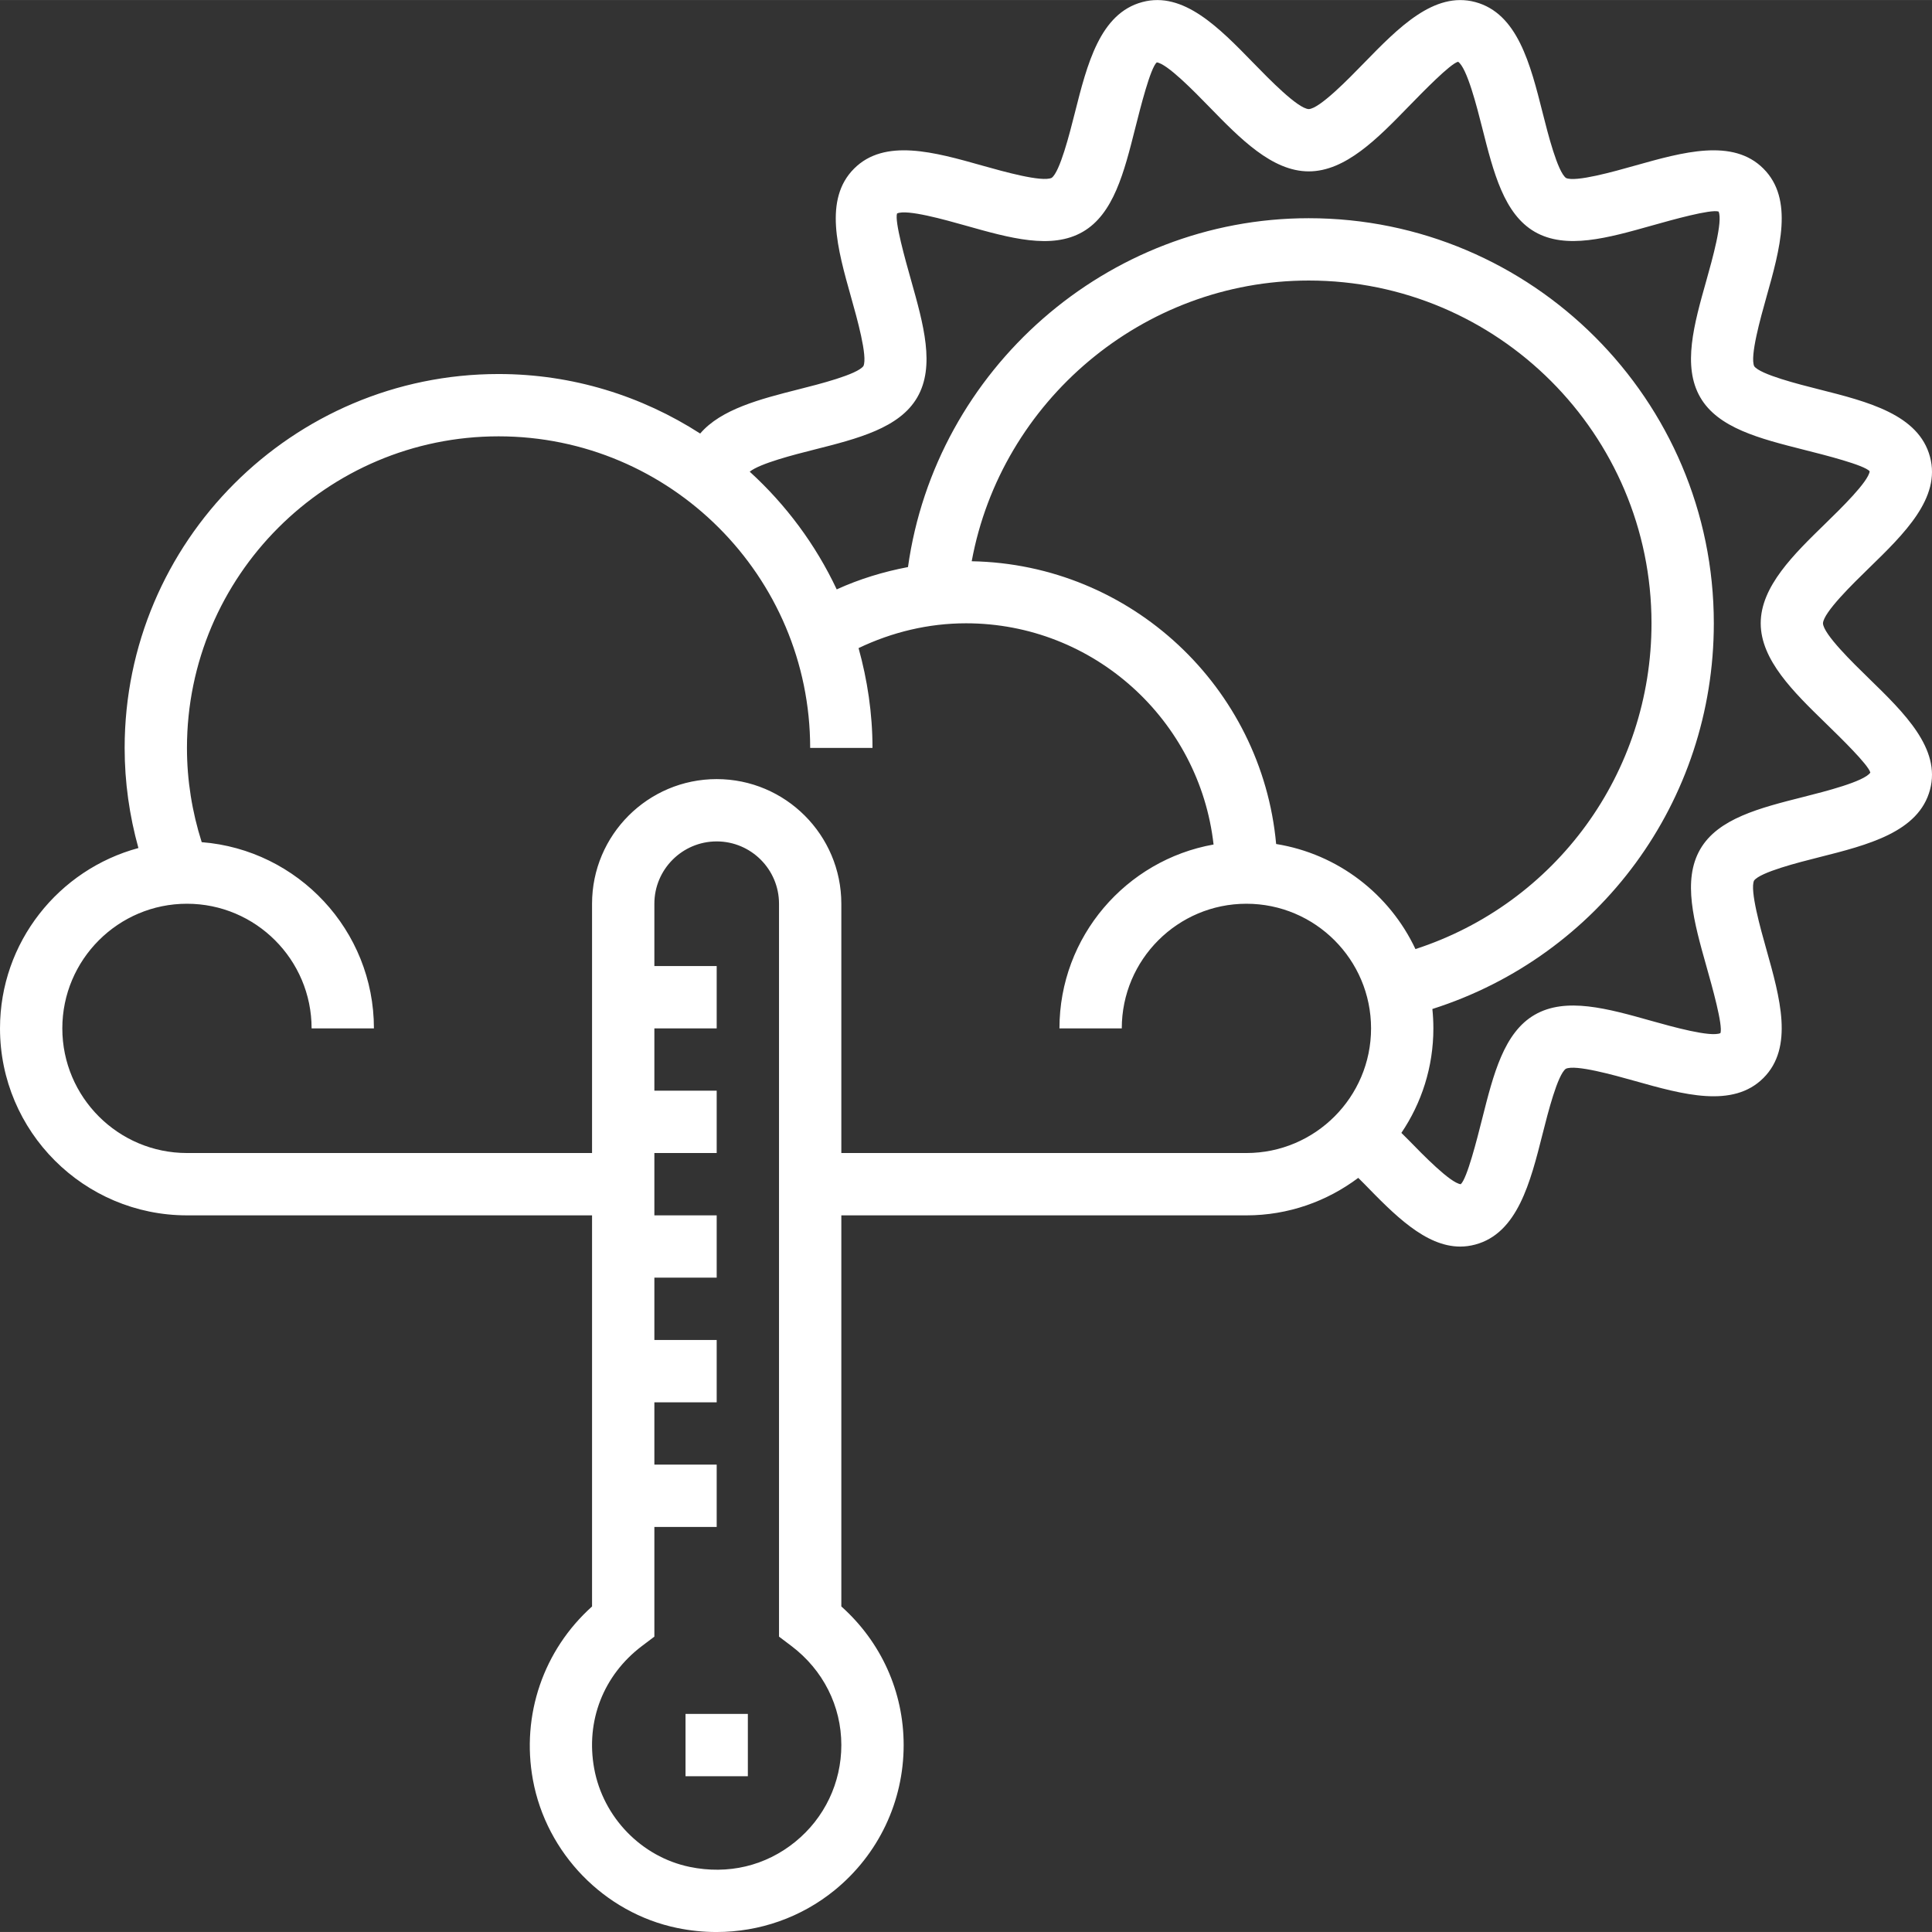 <?xml version="1.0" encoding="UTF-8"?> <svg xmlns="http://www.w3.org/2000/svg" xmlns:xlink="http://www.w3.org/1999/xlink" xmlns:svgjs="http://svgjs.com/svgjs" width="512" height="512" x="0" y="0" viewBox="0 0 496.014 496" style="enable-background:new 0 0 512 512" xml:space="preserve"><rect x="0" y="0" width="496.014" height="496" fill="#333333" stroke="none"/> <g> <path xmlns="http://www.w3.org/2000/svg" d="m176 440.016h16v16h-16zm0 0" fill="#ffffff" data-original="#000000" style=""></path> <path xmlns="http://www.w3.org/2000/svg" d="m479.824 174.176c-4.082-3.969-11.672-11.359-11.801-14.152.121-2.809 7.711-10.191 11.793-14.168 9.105-8.855 18.512-18.016 15.688-28.566-2.902-10.875-15.918-14.16-28.504-17.336-5.266-1.328-15.062-3.809-16.625-5.93-1.168-2.488 1.625-12.406 3.121-17.734 3.488-12.379 7.09-25.168-.762-33.008-7.848-7.859-20.645-4.242-33.008-.762-5.336 1.504-15.223 4.297-17.672 3.168-2.176-1.602-4.656-11.398-5.984-16.664-3.176-12.594-6.461-25.609-17.344-28.512-10.566-2.793-19.703 6.594-28.566 15.688-3.969 4.082-11.359 11.672-14.152 11.801-2.809-.121-10.191-7.711-14.168-11.793-8.855-9.102-18.023-18.52-28.566-15.688-10.875 2.902-14.16 15.922-17.336 28.504-1.328 5.266-3.809 15.062-5.93 16.625-2.473 1.176-12.406-1.625-17.734-3.121-12.371-3.496-25.168-7.105-33.008.762-7.852 7.848-4.242 20.637-.762 33.008 1.504 5.336 4.297 15.246 3.168 17.672-1.602 2.176-11.398 4.656-16.664 5.984-9.871 2.496-19.93 5.109-25.246 11.344-14.961-9.625-32.699-15.281-51.762-15.281-52.938 0-96 43.062-96 96 0 8.777 1.223 17.367 3.535 25.695-20.43 5.512-35.535 24.152-35.535 46.305 0 26.473 21.527 48 48 48h104v100.414c-12.449 11.16-18.23 27.852-15.184 44.508 3.457 18.863 18.32 34.148 36.992 38.023 3.375.703 6.766 1.047 10.129 1.047 11.031 0 21.711-3.711 30.344-10.734 11.254-9.18 17.719-22.754 17.719-37.258 0-13.703-5.785-26.465-16-35.594v-100.406h104c10.77 0 20.688-3.609 28.711-9.625.488.496.969.945 1.449 1.441 7.77 7.984 15.77 16.199 24.734 16.199 1.258 0 2.539-.168 3.832-.512 10.875-2.902 14.16-15.922 17.336-28.504 1.328-5.266 3.809-15.062 5.93-16.625 2.457-1.176 12.398 1.625 17.734 3.121 12.363 3.48 25.16 7.086 33.008-.762 7.852-7.848 4.242-20.637.762-33.008-1.504-5.336-4.297-15.246-3.168-17.672 1.602-2.176 11.398-4.656 16.664-5.984 12.594-3.176 25.609-6.461 28.512-17.344 2.824-10.551-6.582-19.711-15.68-28.566zm-275.648 298.672c-7.625 6.199-17.246 8.488-27.129 6.441-12.359-2.57-22.199-12.715-24.496-25.242-2.23-12.207 2.352-23.977 12.273-31.473l3.176-2.398v-28.16h16v-16h-16v-16h16v-16h-16v-16h16v-16h-16v-16h16v-16h-16v-16h16v-16h-16v-16c0-8.824 7.176-16 16-16s16 7.176 16 16v188.16l3.176 2.398c8.152 6.16 12.824 15.434 12.824 25.441 0 9.672-4.312 18.727-11.824 24.832zm115.824-176.832h-104v-64c0-17.648-14.352-32-32-32s-32 14.352-32 32v64h-104c-17.648 0-32-14.352-32-32s14.352-32 32-32 32 14.352 32 32h16c0-25.191-19.512-45.863-44.215-47.809-2.473-7.793-3.785-15.895-3.785-24.191 0-44.113 35.887-80 80-80s80 35.887 80 80h16c0-8.887-1.312-17.457-3.574-25.633 8.574-4.102 17.957-6.367 27.574-6.367 32.848 0 59.969 24.887 63.566 56.793-22.453 4-39.566 23.621-39.566 47.207h16c0-17.648 14.352-32 32-32s32 14.352 32 32-14.352 32-32 32zm7.633-79.336c-3.672-40.199-37.191-71.84-78.16-72.594 7.559-41.07 43.926-72.07 86.527-72.07 48.52 0 88 39.48 88 88 0 38.48-24.594 71.922-60.602 83.641-6.629-14.098-19.895-24.426-35.766-26.977zm135.445-12.105c-11.309 2.855-22 5.555-26.566 13.441-4.633 8-1.609 18.719 1.586 30.062 1.496 5.297 4.27 15.152 3.605 17.152-2.496 1.121-12.336-1.633-17.633-3.117-11.344-3.195-22.062-6.219-30.062-1.586-7.895 4.566-10.594 15.258-13.449 26.578-1.367 5.422-3.918 15.52-5.535 16.918-2.664-.32-9.648-7.496-13.398-11.344-.617-.633-1.227-1.199-1.84-1.832 5.184-7.664 8.215-16.902 8.215-26.832 0-1.68-.09-3.344-.258-4.977 42.898-13.664 72.258-53.328 72.258-99.023 0-57.344-46.656-104-104-104-51.832 0-95.793 38.871-102.887 89.566-6.312 1.195-12.457 3.066-18.297 5.73-5.418-11.512-13.039-21.746-22.336-30.219 2.648-2.133 11.473-4.383 16.449-5.637 11.309-2.859 22-5.555 26.566-13.441 4.633-8 1.609-18.719-1.586-30.062-1.496-5.297-4.27-15.152-3.605-17.152 2.488-1.168 12.336 1.629 17.633 3.117 11.352 3.203 22.062 6.227 30.062 1.586 7.895-4.566 10.594-15.258 13.449-26.578 1.367-5.422 3.918-15.52 5.535-16.918 2.664.32 9.648 7.496 13.398 11.344 7.961 8.176 16.191 16.641 25.625 16.641 9.434 0 17.664-8.457 25.625-16.641 3.75-3.848 10.734-11.023 12.711-11.504 2.305 1.551 4.848 11.656 6.223 17.078 2.859 11.312 5.555 22 13.441 26.57 8.008 4.633 18.719 1.609 30.062-1.586 5.297-1.496 15.137-4.246 17.152-3.605 1.145 2.488-1.629 12.336-3.117 17.633-3.203 11.344-6.219 22.062-1.586 30.062 4.57 7.895 15.258 10.59 26.578 13.457 5.422 1.367 15.52 3.918 16.918 5.527-.32 2.664-7.496 9.648-11.344 13.398-8.176 7.961-16.633 16.191-16.633 25.625 0 9.434 8.457 17.664 16.641 25.625 3.848 3.75 11.023 10.734 11.504 12.711-1.574 2.312-11.68 4.855-17.105 6.23zm0 0" fill="#ffffff" data-original="#000000" style=""></path> </g> </svg> 